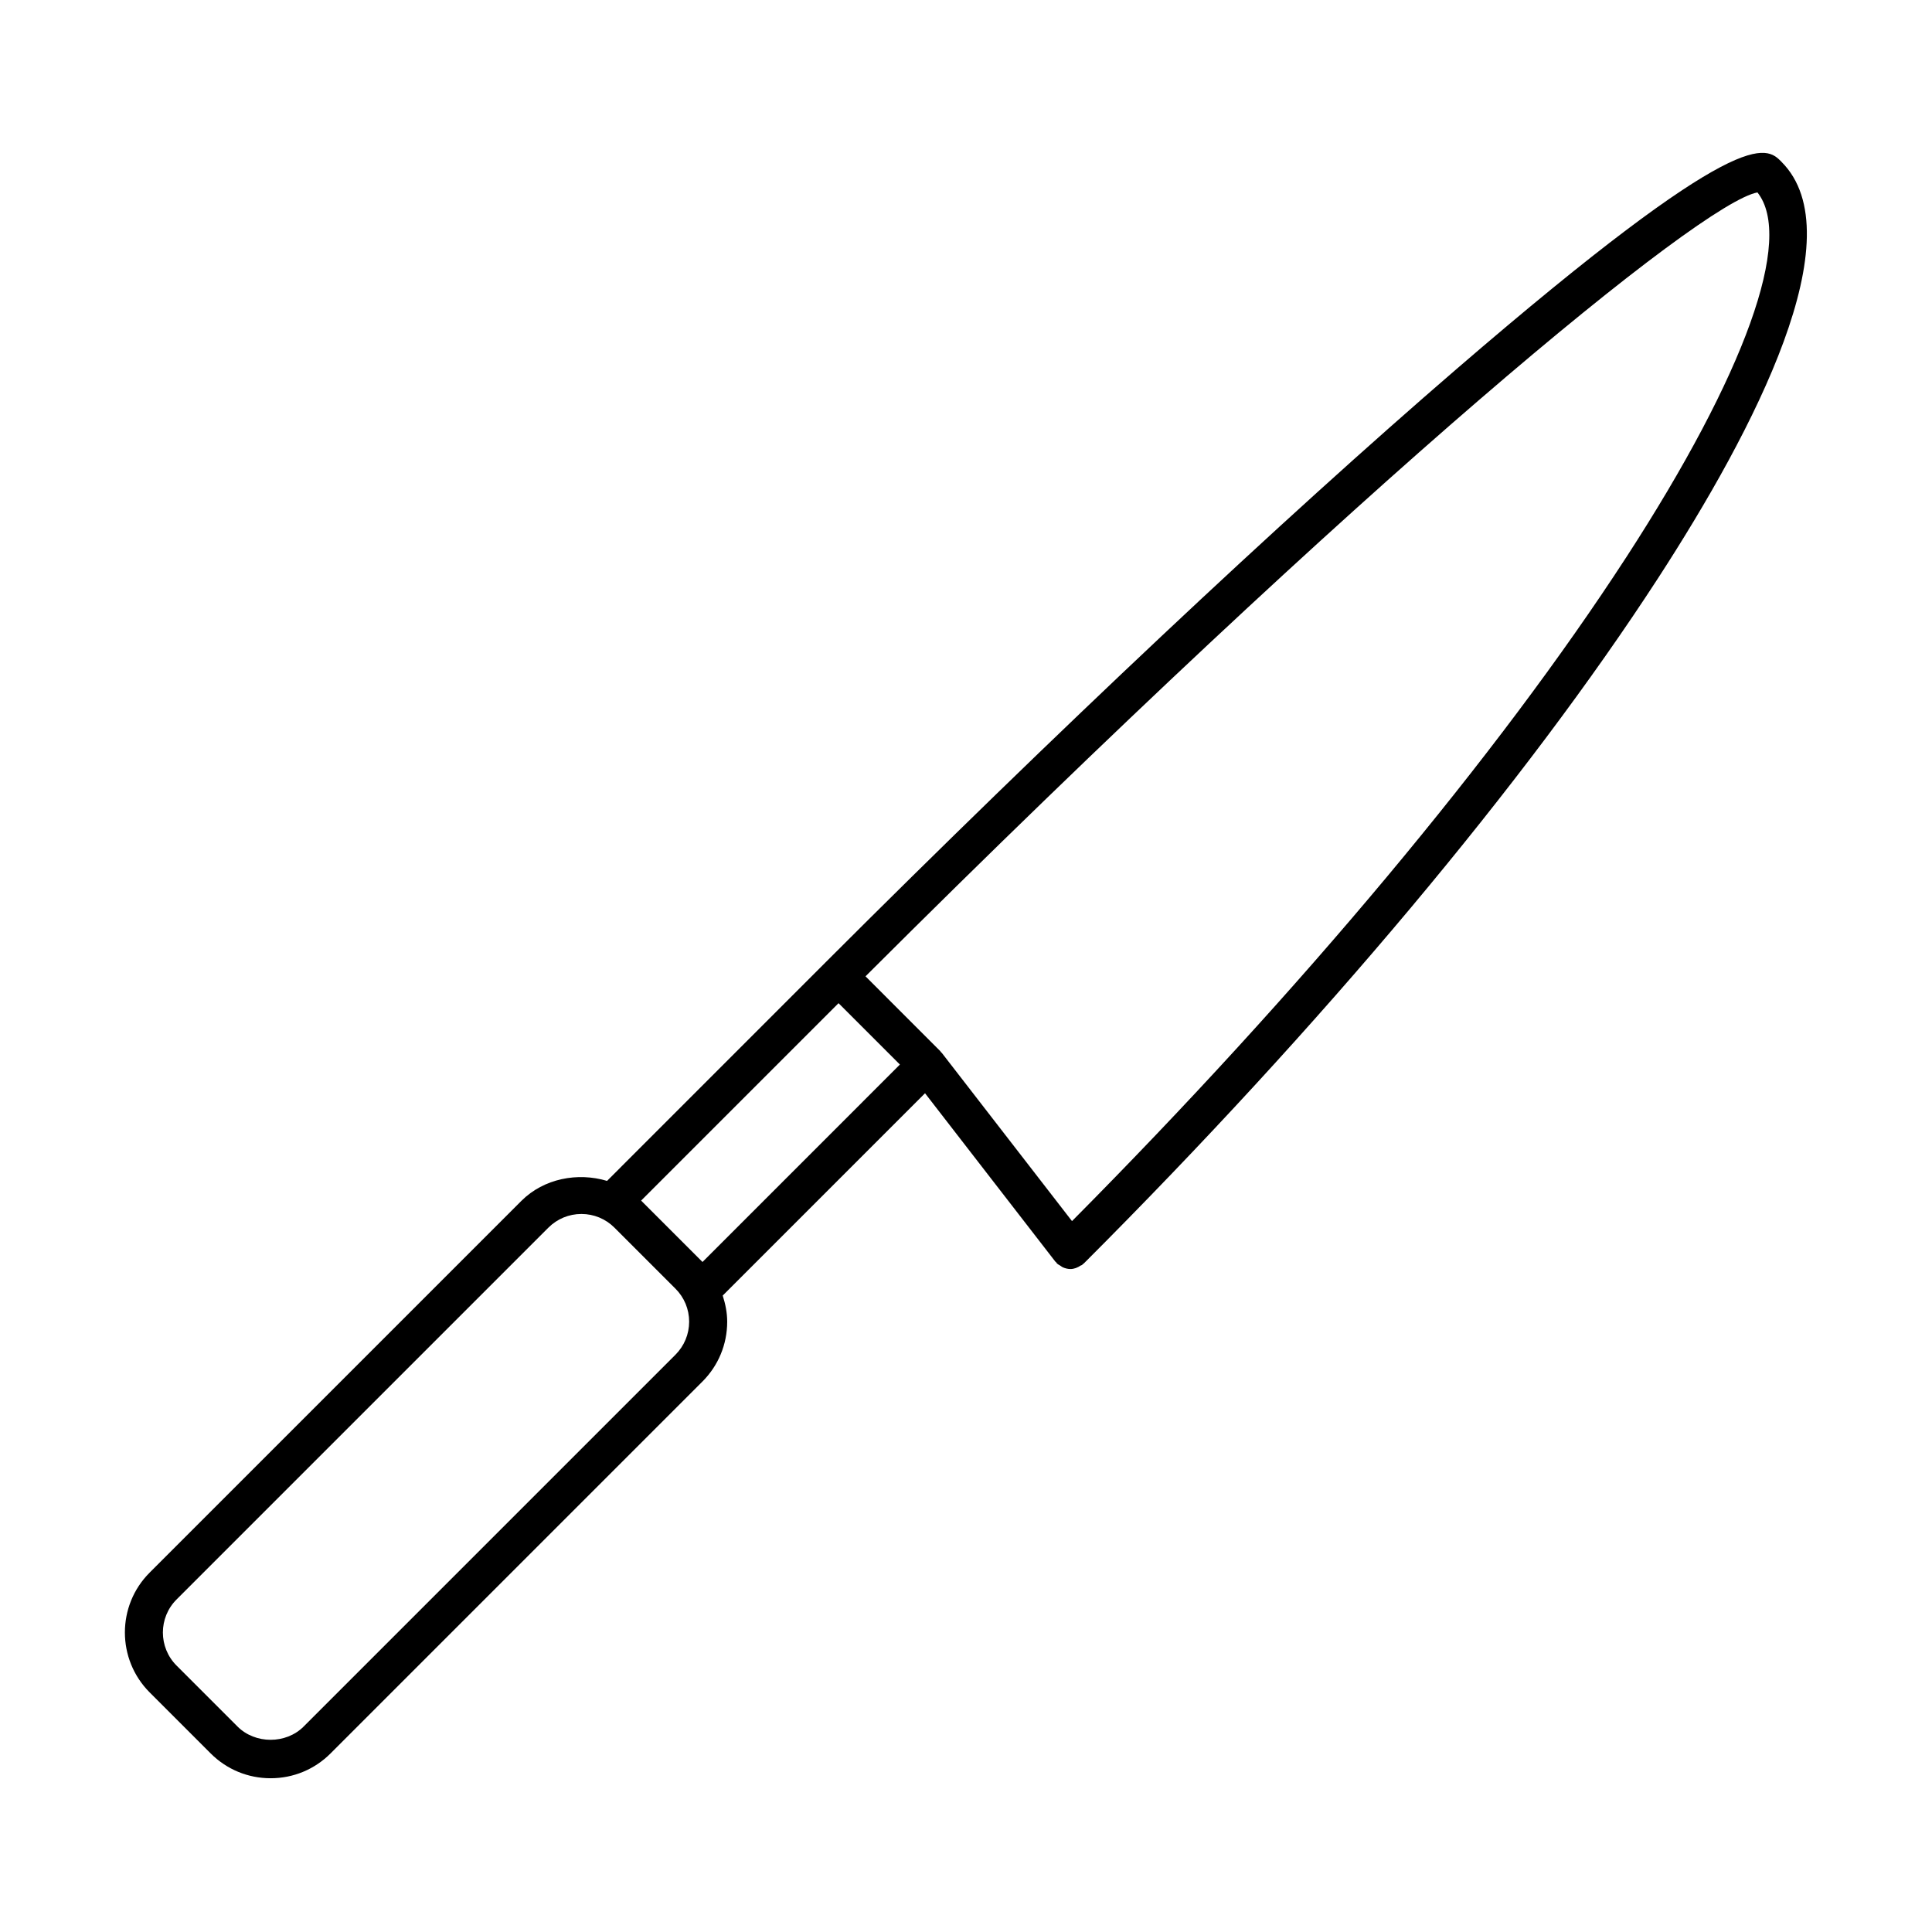 <?xml version="1.0" encoding="UTF-8"?>
<!-- Uploaded to: ICON Repo, www.svgrepo.com, Generator: ICON Repo Mixer Tools -->
<svg fill="#000000" width="800px" height="800px" version="1.1" viewBox="144 144 512 512" xmlns="http://www.w3.org/2000/svg">
 <path d="m616.11 186.87c-4.121-4.121-10.309-10.418-86.012 54.836-46.582 40.152-106.04 96.066-167.44 157.45l-57.785 57.797c-7.777-2.336-16.746-0.645-22.672 5.262l-98.535 98.535c-8.758 8.746-8.758 22.992 0 31.762l16.164 16.164c4.242 4.242 9.883 6.578 15.891 6.578 6.004 0 11.637-2.336 15.879-6.578l98.535-98.535c4.242-4.242 6.578-9.875 6.578-15.879 0-2.387-0.473-4.695-1.188-6.922l53.617-53.617 34.531 44.617c0.059 0.082 0.16 0.109 0.223 0.18 0.082 0.102 0.109 0.211 0.203 0.301 0.273 0.273 0.625 0.422 0.938 0.625 0.211 0.133 0.371 0.293 0.594 0.395 0.645 0.281 1.34 0.465 2.035 0.465 0.977 0 1.914-0.371 2.762-0.945 0.102-0.07 0.211-0.039 0.312-0.109 0.09-0.07 0.133-0.172 0.211-0.242 0.09-0.07 0.203-0.102 0.273-0.18 63.027-63.027 117.07-127.5 152.15-181.56 25.695-39.598 52.238-90.898 32.73-110.39zm-293.11 316.15-98.535 98.535c-4.684 4.684-12.836 4.676-17.512 0l-16.164-16.164c-4.828-4.828-4.828-12.695 0-17.512l98.535-98.535c2.336-2.336 5.453-3.629 8.758-3.629 3.305 0 6.41 1.289 8.758 3.629l16.164 16.164c2.336 2.336 3.629 5.453 3.629 8.758-0.008 3.305-1.297 6.406-3.633 8.754zm7.172-24.586-16.266-16.266 52.316-52.316 16.262 16.262zm244.74-186.66c-33.957 52.305-86.031 114.6-146.82 175.83l-34.492-44.566c-0.07-0.09-0.172-0.133-0.242-0.211-0.07-0.09-0.102-0.203-0.18-0.273l-19.809-19.82c133.3-133.01 221.49-205.01 236.37-207.74 9.66 12.152-3.176 48.023-34.824 96.781z"/>
</svg>
